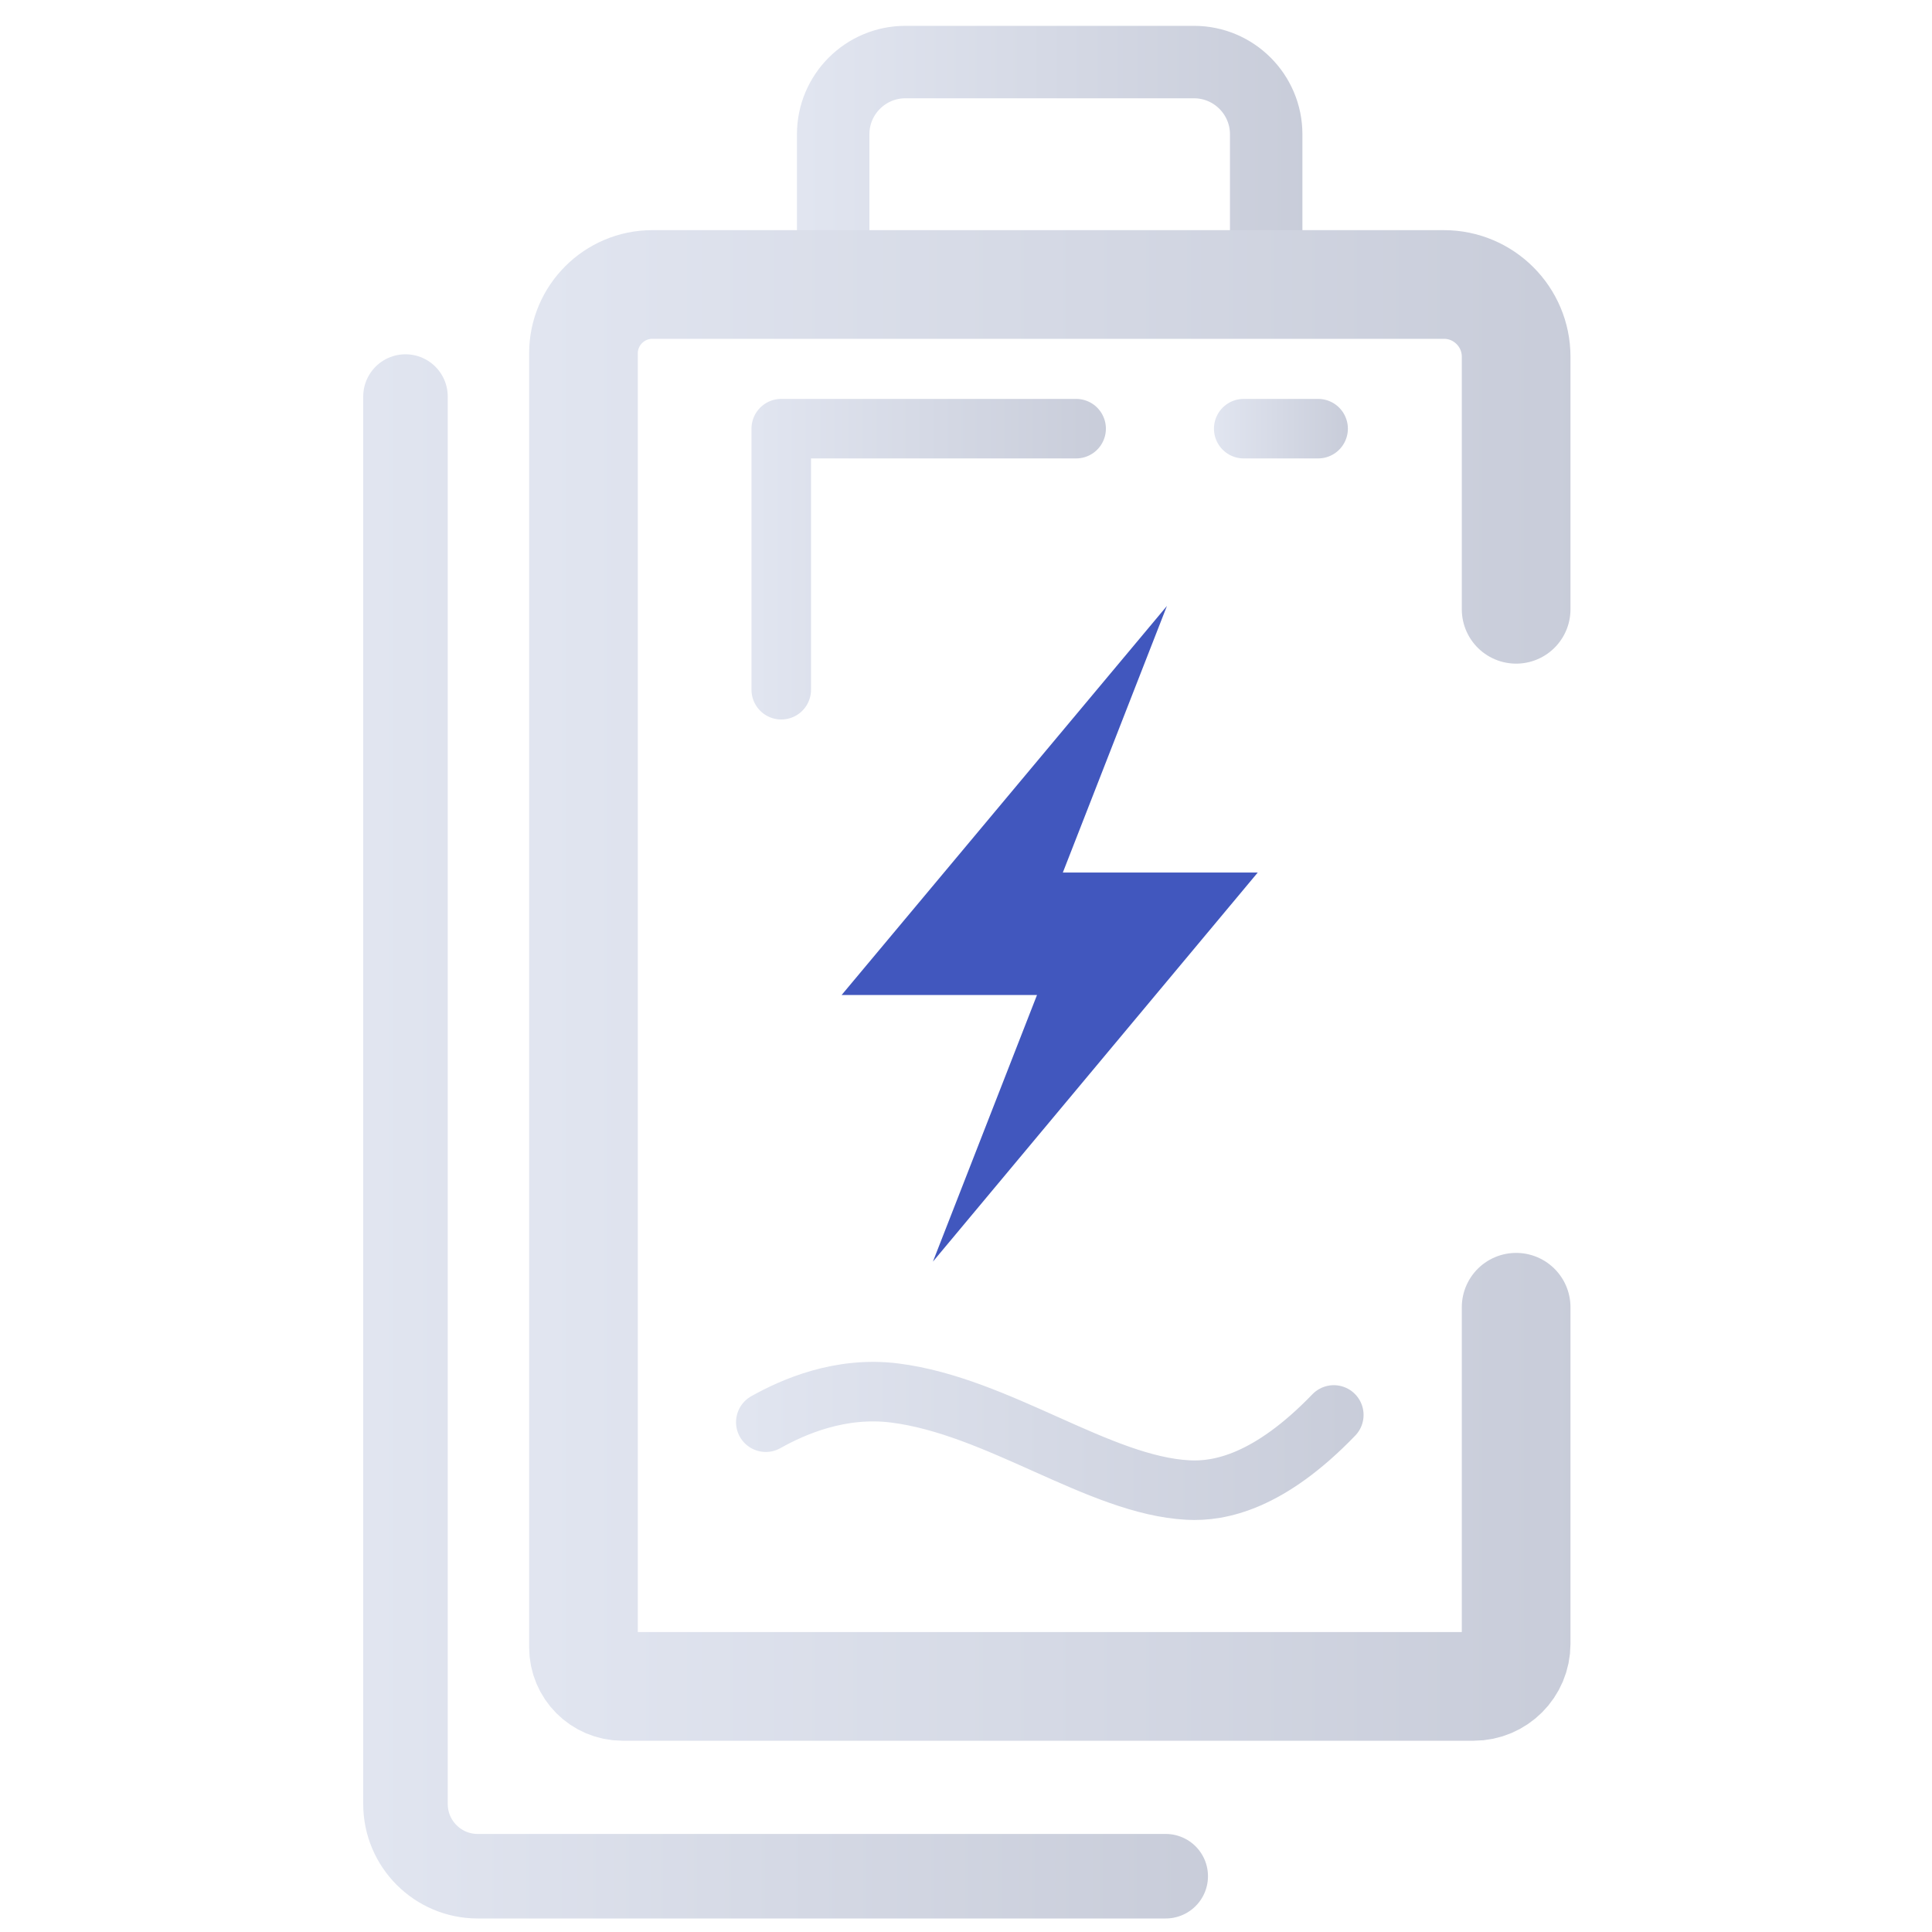 <svg xmlns="http://www.w3.org/2000/svg" xmlns:xlink="http://www.w3.org/1999/xlink" width="512" zoomAndPan="magnify" viewBox="0 0 384 384" height="512" preserveAspectRatio="xMidYMid meet" version="1.0"><defs><clipPath id="26db6d6457"><path d="M 167 120 L 250 120 L 250 251 L 167 251 Z M 167 120 " clip-rule="nonzero"/></clipPath><clipPath id="b91b192a7d"><path d="M 249.984 173.426 L 185.426 250.754 L 206.113 197.762 L 167.281 197.762 L 231.938 120.434 L 211.246 173.426 Z M 249.984 173.426 " clip-rule="nonzero"/></clipPath><linearGradient x1="15.04" gradientTransform="matrix(1, 0, 0, 1, 0, 0)" y1="47.054" x2="50.02" gradientUnits="userSpaceOnUse" y2="47.054" id="294a3120c6"><stop stop-opacity="1" stop-color="rgb(88.199%, 89.798%, 94.098%)" offset="0"/><stop stop-opacity="1" stop-color="rgb(88.045%, 89.645%, 93.958%)" offset="0.031"/><stop stop-opacity="1" stop-color="rgb(87.738%, 89.339%, 93.677%)" offset="0.062"/><stop stop-opacity="1" stop-color="rgb(87.433%, 89.032%, 93.394%)" offset="0.094"/><stop stop-opacity="1" stop-color="rgb(87.126%, 88.725%, 93.114%)" offset="0.125"/><stop stop-opacity="1" stop-color="rgb(86.819%, 88.42%, 92.833%)" offset="0.156"/><stop stop-opacity="1" stop-color="rgb(86.513%, 88.113%, 92.551%)" offset="0.188"/><stop stop-opacity="1" stop-color="rgb(86.208%, 87.807%, 92.27%)" offset="0.219"/><stop stop-opacity="1" stop-color="rgb(85.901%, 87.502%, 91.989%)" offset="0.25"/><stop stop-opacity="1" stop-color="rgb(85.594%, 87.195%, 91.707%)" offset="0.281"/><stop stop-opacity="1" stop-color="rgb(85.289%, 86.888%, 91.426%)" offset="0.312"/><stop stop-opacity="1" stop-color="rgb(84.982%, 86.581%, 91.145%)" offset="0.344"/><stop stop-opacity="1" stop-color="rgb(84.676%, 86.276%, 90.863%)" offset="0.375"/><stop stop-opacity="1" stop-color="rgb(84.369%, 85.97%, 90.582%)" offset="0.406"/><stop stop-opacity="1" stop-color="rgb(84.064%, 85.663%, 90.302%)" offset="0.438"/><stop stop-opacity="1" stop-color="rgb(83.757%, 85.358%, 90.019%)" offset="0.469"/><stop stop-opacity="1" stop-color="rgb(83.45%, 85.051%, 89.738%)" offset="0.5"/><stop stop-opacity="1" stop-color="rgb(83.145%, 84.744%, 89.458%)" offset="0.531"/><stop stop-opacity="1" stop-color="rgb(82.838%, 84.438%, 89.175%)" offset="0.562"/><stop stop-opacity="1" stop-color="rgb(82.532%, 84.132%, 88.895%)" offset="0.594"/><stop stop-opacity="1" stop-color="rgb(82.225%, 83.826%, 88.614%)" offset="0.625"/><stop stop-opacity="1" stop-color="rgb(81.92%, 83.519%, 88.332%)" offset="0.656"/><stop stop-opacity="1" stop-color="rgb(81.613%, 83.214%, 88.051%)" offset="0.688"/><stop stop-opacity="1" stop-color="rgb(81.306%, 82.907%, 87.77%)" offset="0.719"/><stop stop-opacity="1" stop-color="rgb(81.001%, 82.6%, 87.488%)" offset="0.75"/><stop stop-opacity="1" stop-color="rgb(80.695%, 82.294%, 87.207%)" offset="0.781"/><stop stop-opacity="1" stop-color="rgb(80.388%, 81.989%, 86.926%)" offset="0.812"/><stop stop-opacity="1" stop-color="rgb(80.081%, 81.682%, 86.644%)" offset="0.844"/><stop stop-opacity="1" stop-color="rgb(79.776%, 81.375%, 86.363%)" offset="0.875"/><stop stop-opacity="1" stop-color="rgb(79.469%, 81.07%, 86.082%)" offset="0.906"/><stop stop-opacity="1" stop-color="rgb(79.163%, 80.763%, 85.8%)" offset="0.938"/><stop stop-opacity="1" stop-color="rgb(78.857%, 80.457%, 85.519%)" offset="0.969"/><stop stop-opacity="1" stop-color="rgb(78.552%, 80.151%, 85.239%)" offset="1"/></linearGradient><linearGradient x1="33" gradientTransform="matrix(1, 0, 0, 1, 0, 0)" y1="6.305" x2="53.93" gradientUnits="userSpaceOnUse" y2="6.305" id="2cb09bd61f"><stop stop-opacity="1" stop-color="rgb(88.199%, 89.799%, 94.099%)" offset="0"/><stop stop-opacity="1" stop-color="rgb(88.046%, 89.647%, 93.959%)" offset="0.031"/><stop stop-opacity="1" stop-color="rgb(87.74%, 89.34%, 93.678%)" offset="0.062"/><stop stop-opacity="1" stop-color="rgb(87.434%, 89.034%, 93.396%)" offset="0.094"/><stop stop-opacity="1" stop-color="rgb(87.128%, 88.728%, 93.115%)" offset="0.125"/><stop stop-opacity="1" stop-color="rgb(86.821%, 88.422%, 92.834%)" offset="0.156"/><stop stop-opacity="1" stop-color="rgb(86.516%, 88.115%, 92.554%)" offset="0.188"/><stop stop-opacity="1" stop-color="rgb(86.209%, 87.81%, 92.271%)" offset="0.219"/><stop stop-opacity="1" stop-color="rgb(85.902%, 87.503%, 91.991%)" offset="0.25"/><stop stop-opacity="1" stop-color="rgb(85.597%, 87.196%, 91.71%)" offset="0.281"/><stop stop-opacity="1" stop-color="rgb(85.291%, 86.89%, 91.428%)" offset="0.312"/><stop stop-opacity="1" stop-color="rgb(84.984%, 86.584%, 91.147%)" offset="0.344"/><stop stop-opacity="1" stop-color="rgb(84.677%, 86.278%, 90.866%)" offset="0.375"/><stop stop-opacity="1" stop-color="rgb(84.372%, 85.971%, 90.584%)" offset="0.406"/><stop stop-opacity="1" stop-color="rgb(84.065%, 85.666%, 90.303%)" offset="0.438"/><stop stop-opacity="1" stop-color="rgb(83.759%, 85.359%, 90.022%)" offset="0.469"/><stop stop-opacity="1" stop-color="rgb(83.453%, 85.052%, 89.74%)" offset="0.5"/><stop stop-opacity="1" stop-color="rgb(83.147%, 84.746%, 89.459%)" offset="0.531"/><stop stop-opacity="1" stop-color="rgb(82.84%, 84.441%, 89.178%)" offset="0.562"/><stop stop-opacity="1" stop-color="rgb(82.533%, 84.134%, 88.896%)" offset="0.594"/><stop stop-opacity="1" stop-color="rgb(82.228%, 83.827%, 88.615%)" offset="0.625"/><stop stop-opacity="1" stop-color="rgb(81.921%, 83.522%, 88.335%)" offset="0.656"/><stop stop-opacity="1" stop-color="rgb(81.615%, 83.215%, 88.052%)" offset="0.688"/><stop stop-opacity="1" stop-color="rgb(81.31%, 82.909%, 87.772%)" offset="0.719"/><stop stop-opacity="1" stop-color="rgb(81.003%, 82.603%, 87.491%)" offset="0.75"/><stop stop-opacity="1" stop-color="rgb(80.696%, 82.297%, 87.209%)" offset="0.781"/><stop stop-opacity="1" stop-color="rgb(80.391%, 81.99%, 86.928%)" offset="0.812"/><stop stop-opacity="1" stop-color="rgb(80.084%, 81.683%, 86.647%)" offset="0.844"/><stop stop-opacity="1" stop-color="rgb(79.778%, 81.378%, 86.365%)" offset="0.875"/><stop stop-opacity="1" stop-color="rgb(79.471%, 81.071%, 86.084%)" offset="0.906"/><stop stop-opacity="1" stop-color="rgb(79.166%, 80.765%, 85.803%)" offset="0.938"/><stop stop-opacity="1" stop-color="rgb(78.859%, 80.46%, 85.522%)" offset="0.969"/><stop stop-opacity="1" stop-color="rgb(78.552%, 80.153%, 85.24%)" offset="1"/></linearGradient><linearGradient x1="31.117" gradientTransform="matrix(1, 0, 0, 1, 0, 0)" y1="23.154" x2="45.793" gradientUnits="userSpaceOnUse" y2="23.154" id="91c9357cf7"><stop stop-opacity="1" stop-color="rgb(88.199%, 89.799%, 94.099%)" offset="0"/><stop stop-opacity="1" stop-color="rgb(88.046%, 89.647%, 93.959%)" offset="0.031"/><stop stop-opacity="1" stop-color="rgb(87.741%, 89.34%, 93.678%)" offset="0.062"/><stop stop-opacity="1" stop-color="rgb(87.434%, 89.035%, 93.398%)" offset="0.094"/><stop stop-opacity="1" stop-color="rgb(87.128%, 88.728%, 93.117%)" offset="0.125"/><stop stop-opacity="1" stop-color="rgb(86.823%, 88.422%, 92.834%)" offset="0.156"/><stop stop-opacity="1" stop-color="rgb(86.516%, 88.116%, 92.554%)" offset="0.188"/><stop stop-opacity="1" stop-color="rgb(86.209%, 87.81%, 92.273%)" offset="0.219"/><stop stop-opacity="1" stop-color="rgb(85.904%, 87.503%, 91.991%)" offset="0.25"/><stop stop-opacity="1" stop-color="rgb(85.597%, 87.196%, 91.71%)" offset="0.281"/><stop stop-opacity="1" stop-color="rgb(85.291%, 86.891%, 91.429%)" offset="0.312"/><stop stop-opacity="1" stop-color="rgb(84.984%, 86.584%, 91.147%)" offset="0.344"/><stop stop-opacity="1" stop-color="rgb(84.679%, 86.278%, 90.866%)" offset="0.375"/><stop stop-opacity="1" stop-color="rgb(84.372%, 85.973%, 90.585%)" offset="0.406"/><stop stop-opacity="1" stop-color="rgb(84.065%, 85.666%, 90.303%)" offset="0.438"/><stop stop-opacity="1" stop-color="rgb(83.76%, 85.359%, 90.022%)" offset="0.469"/><stop stop-opacity="1" stop-color="rgb(83.453%, 85.052%, 89.742%)" offset="0.5"/><stop stop-opacity="1" stop-color="rgb(83.147%, 84.747%, 89.459%)" offset="0.531"/><stop stop-opacity="1" stop-color="rgb(82.84%, 84.441%, 89.178%)" offset="0.562"/><stop stop-opacity="1" stop-color="rgb(82.535%, 84.134%, 88.898%)" offset="0.594"/><stop stop-opacity="1" stop-color="rgb(82.228%, 83.829%, 88.615%)" offset="0.625"/><stop stop-opacity="1" stop-color="rgb(81.921%, 83.522%, 88.335%)" offset="0.656"/><stop stop-opacity="1" stop-color="rgb(81.616%, 83.215%, 88.054%)" offset="0.688"/><stop stop-opacity="1" stop-color="rgb(81.31%, 82.909%, 87.772%)" offset="0.719"/><stop stop-opacity="1" stop-color="rgb(81.003%, 82.603%, 87.491%)" offset="0.75"/><stop stop-opacity="1" stop-color="rgb(80.696%, 82.297%, 87.21%)" offset="0.781"/><stop stop-opacity="1" stop-color="rgb(80.391%, 81.99%, 86.928%)" offset="0.812"/><stop stop-opacity="1" stop-color="rgb(80.084%, 81.685%, 86.647%)" offset="0.844"/><stop stop-opacity="1" stop-color="rgb(79.778%, 81.378%, 86.366%)" offset="0.875"/><stop stop-opacity="1" stop-color="rgb(79.472%, 81.071%, 86.084%)" offset="0.906"/><stop stop-opacity="1" stop-color="rgb(79.166%, 80.765%, 85.803%)" offset="0.938"/><stop stop-opacity="1" stop-color="rgb(78.859%, 80.46%, 85.522%)" offset="0.969"/><stop stop-opacity="1" stop-color="rgb(78.552%, 80.153%, 85.24%)" offset="1"/></linearGradient><linearGradient x1="50.268" gradientTransform="matrix(1, 0, 0, 1, 0, 0)" y1="17.746" x2="55.813" gradientUnits="userSpaceOnUse" y2="17.746" id="fb9318d52b"><stop stop-opacity="1" stop-color="rgb(88.199%, 89.798%, 94.098%)" offset="0"/><stop stop-opacity="1" stop-color="rgb(88.045%, 89.645%, 93.958%)" offset="0.031"/><stop stop-opacity="1" stop-color="rgb(87.738%, 89.339%, 93.677%)" offset="0.062"/><stop stop-opacity="1" stop-color="rgb(87.433%, 89.032%, 93.396%)" offset="0.094"/><stop stop-opacity="1" stop-color="rgb(87.126%, 88.727%, 93.114%)" offset="0.125"/><stop stop-opacity="1" stop-color="rgb(86.821%, 88.42%, 92.833%)" offset="0.156"/><stop stop-opacity="1" stop-color="rgb(86.514%, 88.113%, 92.552%)" offset="0.188"/><stop stop-opacity="1" stop-color="rgb(86.208%, 87.808%, 92.271%)" offset="0.219"/><stop stop-opacity="1" stop-color="rgb(85.902%, 87.502%, 91.989%)" offset="0.25"/><stop stop-opacity="1" stop-color="rgb(85.596%, 87.196%, 91.708%)" offset="0.281"/><stop stop-opacity="1" stop-color="rgb(85.289%, 86.89%, 91.428%)" offset="0.312"/><stop stop-opacity="1" stop-color="rgb(84.984%, 86.583%, 91.147%)" offset="0.344"/><stop stop-opacity="1" stop-color="rgb(84.677%, 86.278%, 90.865%)" offset="0.375"/><stop stop-opacity="1" stop-color="rgb(84.37%, 85.971%, 90.584%)" offset="0.406"/><stop stop-opacity="1" stop-color="rgb(84.065%, 85.664%, 90.303%)" offset="0.438"/><stop stop-opacity="1" stop-color="rgb(83.759%, 85.359%, 90.022%)" offset="0.469"/><stop stop-opacity="1" stop-color="rgb(83.453%, 85.052%, 89.74%)" offset="0.5"/><stop stop-opacity="1" stop-color="rgb(83.147%, 84.747%, 89.459%)" offset="0.531"/><stop stop-opacity="1" stop-color="rgb(82.84%, 84.441%, 89.178%)" offset="0.562"/><stop stop-opacity="1" stop-color="rgb(82.535%, 84.134%, 88.898%)" offset="0.594"/><stop stop-opacity="1" stop-color="rgb(82.228%, 83.829%, 88.615%)" offset="0.625"/><stop stop-opacity="1" stop-color="rgb(81.921%, 83.522%, 88.335%)" offset="0.656"/><stop stop-opacity="1" stop-color="rgb(81.616%, 83.215%, 88.054%)" offset="0.688"/><stop stop-opacity="1" stop-color="rgb(81.31%, 82.91%, 87.773%)" offset="0.719"/><stop stop-opacity="1" stop-color="rgb(81.004%, 82.603%, 87.491%)" offset="0.75"/><stop stop-opacity="1" stop-color="rgb(80.698%, 82.297%, 87.21%)" offset="0.781"/><stop stop-opacity="1" stop-color="rgb(80.391%, 81.992%, 86.929%)" offset="0.812"/><stop stop-opacity="1" stop-color="rgb(80.086%, 81.685%, 86.647%)" offset="0.844"/><stop stop-opacity="1" stop-color="rgb(79.779%, 81.38%, 86.366%)" offset="0.875"/><stop stop-opacity="1" stop-color="rgb(79.472%, 81.073%, 86.086%)" offset="0.906"/><stop stop-opacity="1" stop-color="rgb(79.167%, 80.766%, 85.805%)" offset="0.938"/><stop stop-opacity="1" stop-color="rgb(78.86%, 80.461%, 85.522%)" offset="0.969"/><stop stop-opacity="1" stop-color="rgb(78.554%, 80.154%, 85.242%)" offset="1"/></linearGradient><linearGradient x1="30.477" gradientTransform="matrix(1, 0, 0, 1, 0, 0)" y1="59.674" x2="56.463" gradientUnits="userSpaceOnUse" y2="59.674" id="0b3835569f"><stop stop-opacity="1" stop-color="rgb(88.199%, 89.799%, 94.099%)" offset="0"/><stop stop-opacity="1" stop-color="rgb(88.046%, 89.645%, 93.959%)" offset="0.031"/><stop stop-opacity="1" stop-color="rgb(87.74%, 89.339%, 93.677%)" offset="0.062"/><stop stop-opacity="1" stop-color="rgb(87.433%, 89.034%, 93.396%)" offset="0.094"/><stop stop-opacity="1" stop-color="rgb(87.126%, 88.727%, 93.115%)" offset="0.125"/><stop stop-opacity="1" stop-color="rgb(86.821%, 88.42%, 92.833%)" offset="0.156"/><stop stop-opacity="1" stop-color="rgb(86.514%, 88.113%, 92.552%)" offset="0.188"/><stop stop-opacity="1" stop-color="rgb(86.208%, 87.808%, 92.27%)" offset="0.219"/><stop stop-opacity="1" stop-color="rgb(85.901%, 87.502%, 91.989%)" offset="0.25"/><stop stop-opacity="1" stop-color="rgb(85.596%, 87.195%, 91.708%)" offset="0.281"/><stop stop-opacity="1" stop-color="rgb(85.289%, 86.888%, 91.426%)" offset="0.312"/><stop stop-opacity="1" stop-color="rgb(84.982%, 86.583%, 91.145%)" offset="0.344"/><stop stop-opacity="1" stop-color="rgb(84.676%, 86.276%, 90.865%)" offset="0.375"/><stop stop-opacity="1" stop-color="rgb(84.37%, 85.97%, 90.582%)" offset="0.406"/><stop stop-opacity="1" stop-color="rgb(84.064%, 85.663%, 90.302%)" offset="0.438"/><stop stop-opacity="1" stop-color="rgb(83.757%, 85.358%, 90.019%)" offset="0.469"/><stop stop-opacity="1" stop-color="rgb(83.45%, 85.051%, 89.738%)" offset="0.5"/><stop stop-opacity="1" stop-color="rgb(83.144%, 84.744%, 89.458%)" offset="0.531"/><stop stop-opacity="1" stop-color="rgb(82.838%, 84.438%, 89.175%)" offset="0.562"/><stop stop-opacity="1" stop-color="rgb(82.532%, 84.132%, 88.895%)" offset="0.594"/><stop stop-opacity="1" stop-color="rgb(82.225%, 83.826%, 88.614%)" offset="0.625"/><stop stop-opacity="1" stop-color="rgb(81.918%, 83.519%, 88.332%)" offset="0.656"/><stop stop-opacity="1" stop-color="rgb(81.613%, 83.212%, 88.051%)" offset="0.688"/><stop stop-opacity="1" stop-color="rgb(81.306%, 82.907%, 87.769%)" offset="0.719"/><stop stop-opacity="1" stop-color="rgb(81%, 82.6%, 87.488%)" offset="0.75"/><stop stop-opacity="1" stop-color="rgb(80.693%, 82.294%, 87.207%)" offset="0.781"/><stop stop-opacity="1" stop-color="rgb(80.388%, 81.987%, 86.925%)" offset="0.812"/><stop stop-opacity="1" stop-color="rgb(80.081%, 81.68%, 86.644%)" offset="0.844"/><stop stop-opacity="1" stop-color="rgb(79.774%, 81.375%, 86.363%)" offset="0.875"/><stop stop-opacity="1" stop-color="rgb(79.468%, 81.068%, 86.081%)" offset="0.906"/><stop stop-opacity="1" stop-color="rgb(79.163%, 80.762%, 85.8%)" offset="0.938"/><stop stop-opacity="1" stop-color="rgb(78.856%, 80.455%, 85.519%)" offset="0.969"/><stop stop-opacity="1" stop-color="rgb(78.551%, 80.15%, 85.239%)" offset="1"/></linearGradient><linearGradient x1="21.91" gradientTransform="matrix(1, 0, 0, 1, 0, 0)" y1="40.807" x2="65.03" gradientUnits="userSpaceOnUse" y2="40.807" id="ed45db434e"><stop stop-opacity="1" stop-color="rgb(88.199%, 89.799%, 94.099%)" offset="0"/><stop stop-opacity="1" stop-color="rgb(88.045%, 89.645%, 93.958%)" offset="0.031"/><stop stop-opacity="1" stop-color="rgb(87.74%, 89.339%, 93.677%)" offset="0.062"/><stop stop-opacity="1" stop-color="rgb(87.433%, 89.034%, 93.396%)" offset="0.094"/><stop stop-opacity="1" stop-color="rgb(87.126%, 88.727%, 93.114%)" offset="0.125"/><stop stop-opacity="1" stop-color="rgb(86.819%, 88.42%, 92.833%)" offset="0.156"/><stop stop-opacity="1" stop-color="rgb(86.514%, 88.113%, 92.552%)" offset="0.188"/><stop stop-opacity="1" stop-color="rgb(86.208%, 87.808%, 92.27%)" offset="0.219"/><stop stop-opacity="1" stop-color="rgb(85.901%, 87.502%, 91.989%)" offset="0.25"/><stop stop-opacity="1" stop-color="rgb(85.596%, 87.195%, 91.708%)" offset="0.281"/><stop stop-opacity="1" stop-color="rgb(85.289%, 86.888%, 91.426%)" offset="0.312"/><stop stop-opacity="1" stop-color="rgb(84.982%, 86.583%, 91.145%)" offset="0.344"/><stop stop-opacity="1" stop-color="rgb(84.676%, 86.276%, 90.865%)" offset="0.375"/><stop stop-opacity="1" stop-color="rgb(84.37%, 85.97%, 90.582%)" offset="0.406"/><stop stop-opacity="1" stop-color="rgb(84.064%, 85.664%, 90.302%)" offset="0.438"/><stop stop-opacity="1" stop-color="rgb(83.757%, 85.358%, 90.021%)" offset="0.469"/><stop stop-opacity="1" stop-color="rgb(83.452%, 85.051%, 89.738%)" offset="0.5"/><stop stop-opacity="1" stop-color="rgb(83.145%, 84.744%, 89.458%)" offset="0.531"/><stop stop-opacity="1" stop-color="rgb(82.838%, 84.439%, 89.177%)" offset="0.562"/><stop stop-opacity="1" stop-color="rgb(82.532%, 84.132%, 88.895%)" offset="0.594"/><stop stop-opacity="1" stop-color="rgb(82.227%, 83.826%, 88.614%)" offset="0.625"/><stop stop-opacity="1" stop-color="rgb(81.92%, 83.521%, 88.333%)" offset="0.656"/><stop stop-opacity="1" stop-color="rgb(81.613%, 83.214%, 88.051%)" offset="0.688"/><stop stop-opacity="1" stop-color="rgb(81.306%, 82.907%, 87.77%)" offset="0.719"/><stop stop-opacity="1" stop-color="rgb(81.001%, 82.6%, 87.489%)" offset="0.75"/><stop stop-opacity="1" stop-color="rgb(80.695%, 82.295%, 87.207%)" offset="0.781"/><stop stop-opacity="1" stop-color="rgb(80.388%, 81.989%, 86.926%)" offset="0.812"/><stop stop-opacity="1" stop-color="rgb(80.083%, 81.682%, 86.646%)" offset="0.844"/><stop stop-opacity="1" stop-color="rgb(79.776%, 81.375%, 86.363%)" offset="0.875"/><stop stop-opacity="1" stop-color="rgb(79.469%, 81.07%, 86.082%)" offset="0.906"/><stop stop-opacity="1" stop-color="rgb(79.163%, 80.763%, 85.802%)" offset="0.938"/><stop stop-opacity="1" stop-color="rgb(78.857%, 80.457%, 85.519%)" offset="0.969"/><stop stop-opacity="1" stop-color="rgb(78.552%, 80.151%, 85.239%)" offset="1"/></linearGradient></defs><g clip-path="url(#26db6d6457)"><g clip-path="url(#b91b192a7d)"><path fill="#4157be" d="M 167.281 120.434 L 167.281 250.754 L 249.984 250.754 L 249.984 120.434 Z M 167.281 120.434 " fill-opacity="1" fill-rule="nonzero"/></g></g><path stroke-linecap="round" transform="matrix(4.8, 0, 0, 4.8, 0, 0)" fill="none" stroke-linejoin="round" d="M 16.79 16.42 L 16.79 74.7 C 16.79 76.35 18.13 77.69 19.78 77.69 L 48.27 77.69 " stroke="url(#294a3120c6)" stroke-width="3.5" stroke-miterlimit="10"/><path stroke-linecap="round" transform="matrix(4.8, 0, 0, 4.8, 0, 0)" fill="none" stroke-linejoin="round" d="M 34.5 10.04 L 34.5 5.56 C 34.5 3.91 35.84 2.57 37.49 2.57 L 49.44 2.57 C 51.09 2.57 52.43 3.91 52.43 5.56 L 52.43 10.04 " stroke="url(#2cb09bd61f)" stroke-width="3" stroke-miterlimit="10"/><path stroke-linecap="round" transform="matrix(4.8, 0, 0, 4.8, 0, 0)" fill="none" stroke-linejoin="round" d="M 32.35 28.56 L 32.35 17.75 L 44.56 17.75 " stroke="url(#91c9357cf7)" stroke-width="2.465" stroke-miterlimit="10"/><path stroke-linecap="round" transform="matrix(4.8, 0, 0, 4.8, 0, 0)" fill="none" stroke-linejoin="round" d="M 51.5 17.75 L 54.58 17.75 " stroke="url(#fb9318d52b)" stroke-width="2.465" stroke-miterlimit="10"/><path stroke-linecap="round" transform="matrix(4.8, 0, 0, 4.8, 0, 0)" fill="none" stroke-linejoin="round" d="M 31.71 58.89 C 32.85 58.25 34.79 57.4 37.04 57.68 C 41.34 58.22 45.51 61.51 49.2 61.7 C 50.51 61.77 52.56 61.36 55.23 58.59 " stroke="url(#0b3835569f)" stroke-width="2.465" stroke-miterlimit="10"/><path stroke-linecap="round" transform="matrix(4.8, 0, 0, 4.8, 0, 0)" fill="none" stroke-linejoin="round" d="M 62.78 25.23 L 62.78 14.77 C 62.78 13.12 61.44 11.78 59.79 11.78 L 27.01 11.78 C 25.44 11.78 24.16 13.06 24.16 14.63 L 24.16 68.21 C 24.16 69.1 24.88 69.83 25.78 69.83 L 61.02 69.83 C 61.99 69.83 62.78 69.04 62.78 68.07 L 62.78 54.13 " stroke="url(#ed45db434e)" stroke-width="4.5" stroke-miterlimit="10"/></svg>